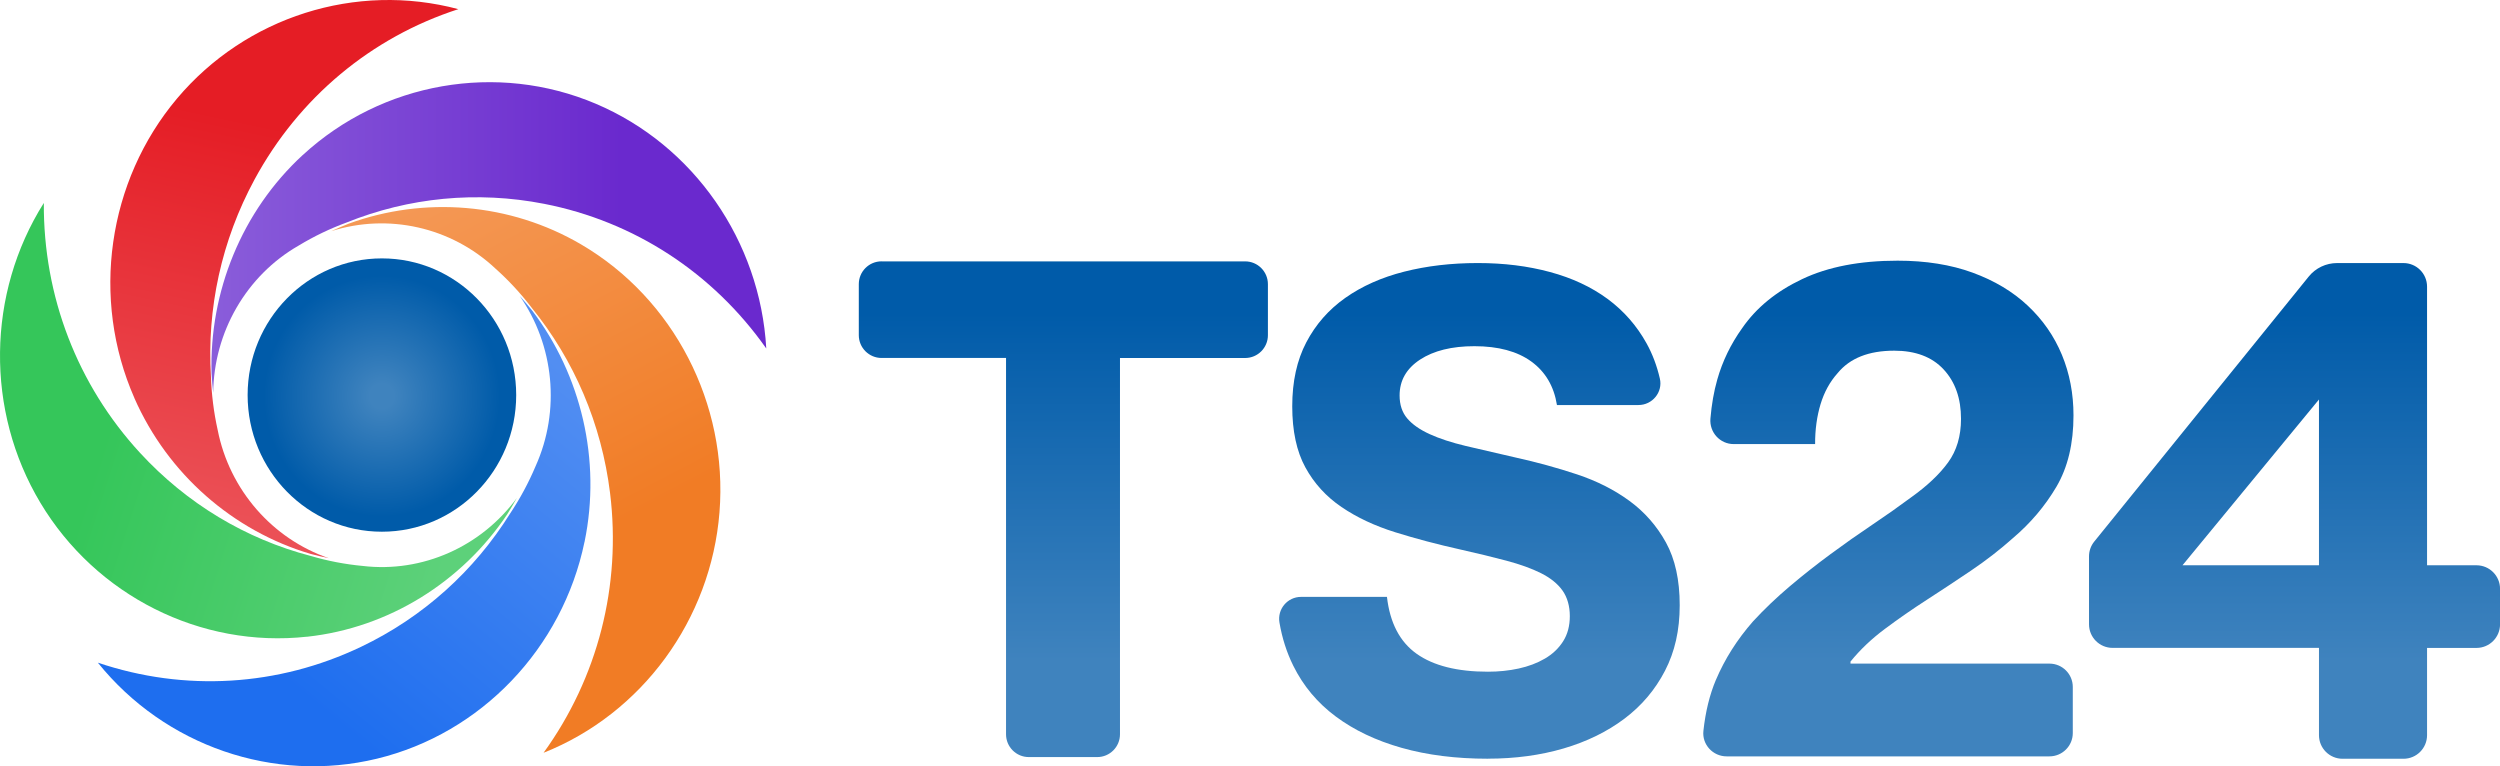 <?xml version="1.0" encoding="UTF-8"?>
<svg id="Layer_2" data-name="Layer 2" xmlns="http://www.w3.org/2000/svg" xmlns:xlink="http://www.w3.org/1999/xlink" viewBox="0 0 652.51 200">
  <defs>
    <style>
      .cls-1 {
        fill: url(#linear-gradient);
      }

      .cls-2 {
        fill: url(#linear-gradient-8);
      }

      .cls-3 {
        fill: url(#linear-gradient-9);
      }

      .cls-4 {
        fill: url(#linear-gradient-3);
      }

      .cls-5 {
        fill: url(#linear-gradient-4);
      }

      .cls-6 {
        fill: url(#linear-gradient-2);
      }

      .cls-7 {
        fill: url(#linear-gradient-6);
      }

      .cls-8 {
        fill: url(#linear-gradient-7);
      }

      .cls-9 {
        fill: url(#linear-gradient-5);
      }

      .cls-10 {
        fill: url(#radial-gradient);
      }
    </style>
    <linearGradient id="linear-gradient" x1="277.55" y1="182.86" x2="277.55" y2="67.88" gradientUnits="userSpaceOnUse">
      <stop offset=".09" stop-color="#3f83be"/>
      <stop offset=".88" stop-color="#005ba9"/>
    </linearGradient>
    <linearGradient id="linear-gradient-2" x1="386.15" y1="182.86" x2="386.15" y2="67.88" xlink:href="#linear-gradient"/>
    <linearGradient id="linear-gradient-3" x1="492.87" y1="182.86" x2="492.87" y2="67.88" xlink:href="#linear-gradient"/>
    <linearGradient id="linear-gradient-4" x1="598.88" y1="182.86" x2="598.88" y2="67.88" xlink:href="#linear-gradient"/>
    <linearGradient id="linear-gradient-5" x1="52.94" y1="133.26" x2="81.45" y2=".37" gradientUnits="userSpaceOnUse">
      <stop offset="0" stop-color="#eb5056"/>
      <stop offset=".75" stop-color="#e51d25"/>
    </linearGradient>
    <radialGradient id="radial-gradient" cx="99.68" cy="131.51" fx="99.68" fy="131.51" r="35.05" gradientTransform="translate(0 -30.75) scale(1 1.02)" gradientUnits="userSpaceOnUse">
      <stop offset=".09" stop-color="#3f83be"/>
      <stop offset=".88" stop-color="#005ba9"/>
    </radialGradient>
    <linearGradient id="linear-gradient-6" x1="119.65" y1="136.49" x2="-.78" y2="97.85" gradientUnits="userSpaceOnUse">
      <stop offset="0" stop-color="#5dd17a"/>
      <stop offset=".75" stop-color="#35c65a"/>
    </linearGradient>
    <linearGradient id="linear-gradient-7" x1="55.2" y1="61.98" x2="197.9" y2="61.98" gradientUnits="userSpaceOnUse">
      <stop offset="0" stop-color="#8a5dda"/>
      <stop offset=".75" stop-color="#6a29ce"/>
    </linearGradient>
    <linearGradient id="linear-gradient-8" x1="145.64" y1="95.17" x2="63.22" y2="195.28" gradientUnits="userSpaceOnUse">
      <stop offset="0" stop-color="#528ef2"/>
      <stop offset=".84" stop-color="#1e6eef"/>
    </linearGradient>
    <linearGradient id="linear-gradient-9" x1="111.83" y1="51.19" x2="172.77" y2="167.98" gradientUnits="userSpaceOnUse">
      <stop offset="0" stop-color="#f49855"/>
      <stop offset=".75" stop-color="#f17c25"/>
    </linearGradient>
  </defs>
  <g id="Layer_3" data-name="Layer 3">
    <g>
      <g>
        <path class="cls-1" d="M230.11,68.22h94.87c3.29,0,5.95,2.66,5.95,5.95v13.32c0,3.29-2.66,5.95-5.95,5.95h-32.66v98.21c0,3.29-2.66,5.95-5.95,5.95h-17.84c-3.29,0-5.95-2.66-5.95-5.95V93.43h-32.48c-3.29,0-5.95-2.66-5.95-5.95v-13.32c0-3.29,2.66-5.95,5.95-5.95Z"/>
        <path class="cls-6" d="M388.37,198.03c-8.35,0-15.86-.95-22.54-2.84-6.68-1.89-12.41-4.62-17.19-8.18-4.79-3.56-8.49-7.98-11.1-13.27-1.71-3.46-2.91-7.21-3.6-11.27-.59-3.49,2.1-6.68,5.64-6.68h22.42c.78,6.79,3.36,11.74,7.76,14.86,4.39,3.11,10.6,4.67,18.61,4.67,2.78,0,5.45-.27,8.01-.83,2.56-.56,4.84-1.42,6.84-2.59,2.01-1.17,3.59-2.67,4.76-4.51,1.17-1.84,1.75-4.03,1.75-6.59s-.64-4.89-1.92-6.68c-1.28-1.78-3.14-3.28-5.59-4.51-2.45-1.23-5.46-2.31-9.02-3.26-3.56-.95-7.57-1.92-12.02-2.92-6.01-1.34-11.68-2.84-17.03-4.51-5.34-1.67-10.02-3.86-14.02-6.59-4.01-2.73-7.15-6.17-9.43-10.35-2.28-4.17-3.42-9.49-3.42-15.94s1.22-12.02,3.67-16.69c2.45-4.67,5.84-8.54,10.18-11.6,4.34-3.06,9.46-5.34,15.36-6.84,5.9-1.5,12.3-2.25,19.2-2.25s13.08,.78,18.86,2.34c5.79,1.56,10.79,3.9,15.02,7.01,4.23,3.12,7.62,6.99,10.18,11.6,1.55,2.79,2.71,5.87,3.48,9.21,.82,3.54-1.96,6.9-5.59,6.9h-21.27c-.78-4.89-3.01-8.68-6.68-11.35s-8.63-4.01-14.86-4.01c-5.9,0-10.63,1.17-14.19,3.5-3.56,2.34-5.34,5.45-5.34,9.35,0,2.45,.67,4.45,2,6.01,1.33,1.56,3.28,2.92,5.84,4.09,2.56,1.17,5.7,2.2,9.43,3.09,3.73,.89,8.04,1.89,12.94,3,5.56,1.23,10.93,2.7,16.11,4.42,5.18,1.73,9.74,4.03,13.69,6.93,3.95,2.9,7.12,6.51,9.51,10.85,2.39,4.34,3.59,9.79,3.59,16.36s-1.28,12.16-3.84,17.11c-2.56,4.95-6.09,9.13-10.6,12.52-4.51,3.39-9.8,5.98-15.86,7.76-6.07,1.78-12.66,2.67-19.78,2.67Z"/>
        <path class="cls-4" d="M447.85,177.48c2.31-5.45,5.54-10.56,9.7-15.3,2.96-3.21,6.17-6.26,9.61-9.17,3.44-2.91,6.97-5.69,10.59-8.36,3.62-2.67,7.24-5.22,10.86-7.65,3.62-2.43,7.03-4.83,10.23-7.21,4.15-2.96,7.36-5.99,9.61-9.08,2.25-3.08,3.38-6.88,3.38-11.39,0-5.34-1.51-9.64-4.54-12.9-3.02-3.26-7.33-4.89-12.9-4.89-6.65,0-11.57,1.96-14.77,5.87-2.02,2.25-3.5,4.96-4.45,8.1-.95,3.15-1.43,6.61-1.42,10.41h-21.25c-3.58,0-6.37-3.08-6.07-6.65,.31-3.72,.91-7.11,1.78-10.17,1.36-4.81,3.53-9.28,6.5-13.43,3.68-5.34,8.9-9.61,15.66-12.81,6.76-3.21,15.07-4.81,24.91-4.81,7.35,0,13.88,1.04,19.57,3.12,5.69,2.08,10.5,4.95,14.41,8.63,3.92,3.68,6.88,7.95,8.9,12.81,2.02,4.87,3.03,10.14,3.03,15.84,0,7.36-1.49,13.56-4.45,18.6-2.97,5.04-6.76,9.52-11.39,13.44-3.32,2.96-6.91,5.75-10.77,8.36-3.86,2.61-7.71,5.16-11.57,7.65-3.86,2.49-7.54,5.04-11.03,7.65-3.5,2.61-6.5,5.46-8.99,8.54v.53h51.93c3.36,0,6.09,2.73,6.09,6.09v12.03c0,3.36-2.73,6.09-6.09,6.09h-84.26c-3.58,0-6.45-3.09-6.06-6.65,.54-5.01,1.63-9.44,3.25-13.29Z"/>
        <path class="cls-5" d="M605.26,169.1h-53.87c-3.39,0-6.15-2.75-6.15-6.15v-17.73c0-1.41,.48-2.77,1.37-3.87l55.97-69.16c1.81-2.24,4.53-3.53,7.41-3.53h17.33c3.39,0,6.15,2.75,6.15,6.15v72.73h12.9c3.39,0,6.15,2.75,6.15,6.15v9.27c0,3.39-2.75,6.15-6.15,6.15h-12.9v22.78c0,3.39-2.75,6.15-6.15,6.15h-15.91c-3.39,0-6.15-2.75-6.15-6.15v-22.78Zm-35.62-21.56h35.62v-43.27l-35.62,43.27Z"/>
      </g>
      <g>
        <path class="cls-9" d="M35.08,103.89c-11.41-25.93-7.03-56.62,11.14-78.19C64.21,4.36,92.94-4.73,119.63,2.39c-22.77,7.37-41.64,23.12-53.19,44.45-8.62,15.92-12.48,33.69-11.38,51.46,.15,4.64,.73,9.3,1.75,13.9,3.09,15.71,14.33,28.46,29.02,33.49-1.61-.33-3.21-.71-4.8-1.13-20.12-5.99-37.18-20.72-45.96-40.67Z"/>
        <ellipse class="cls-10" cx="99.68" cy="103.11" rx="35.05" ry="35.67"/>
        <path class="cls-7" d="M80.15,166.18c-27.76,3.03-55.08-10.69-69.61-34.95-14.39-24.01-14-54.63,.9-78.26-.15,24.32,8.74,47.45,25.1,65.22,12.21,13.26,27.62,22.49,44.57,26.92,4.39,1.29,8.91,2.17,13.53,2.6,15.64,1.86,31.02-5.08,40.26-17.74-.81,1.46-1.66,2.89-2.54,4.3-11.81,17.62-30.85,29.59-52.2,31.92Z"/>
        <path class="cls-8" d="M79.03,40.46c20.71-19.06,50.73-24.31,76.5-13.37,25.51,10.82,42.88,35.82,44.47,63.86-13.92-19.77-34.48-33.16-57.97-37.75-17.54-3.43-35.34-1.67-51.61,4.89-4.29,1.58-8.46,3.58-12.44,5.99-13.73,7.85-22.17,22.67-22.33,38.44-.19-1.66-.33-3.33-.43-5-.62-21.32,7.87-42.39,23.8-57.06Z"/>
        <path class="cls-2" d="M152.56,141.43c-5.75,27.8-27.01,50.02-54.17,56.59-26.88,6.51-55.37-3.33-72.85-25.06,22.68,7.66,47.04,6.2,68.7-4.14,16.17-7.72,29.55-19.79,38.93-34.83,2.56-3.85,4.78-7.95,6.61-12.29,6.57-14.56,4.84-31.6-4.14-44.46,1.11,1.24,2.19,2.5,3.23,3.79,12.81,16.88,18.12,39.01,13.7,60.4Z"/>
        <path class="cls-3" d="M151.65,63.78c24.2,14.16,38.39,41.6,36.14,69.92-2.23,28.03-20.22,52.57-45.92,62.78,14.17-19.59,20.33-43.62,17.36-67.78-2.22-18.04-9.36-34.72-20.51-48.44-2.8-3.67-5.96-7.09-9.44-10.19-11.58-10.86-28.03-14.45-42.82-9.73,1.5-.69,3.01-1.35,4.54-1.96,19.73-7.19,42.05-5.48,60.67,5.41Z"/>
      </g>
    </g>
  </g>
</svg>